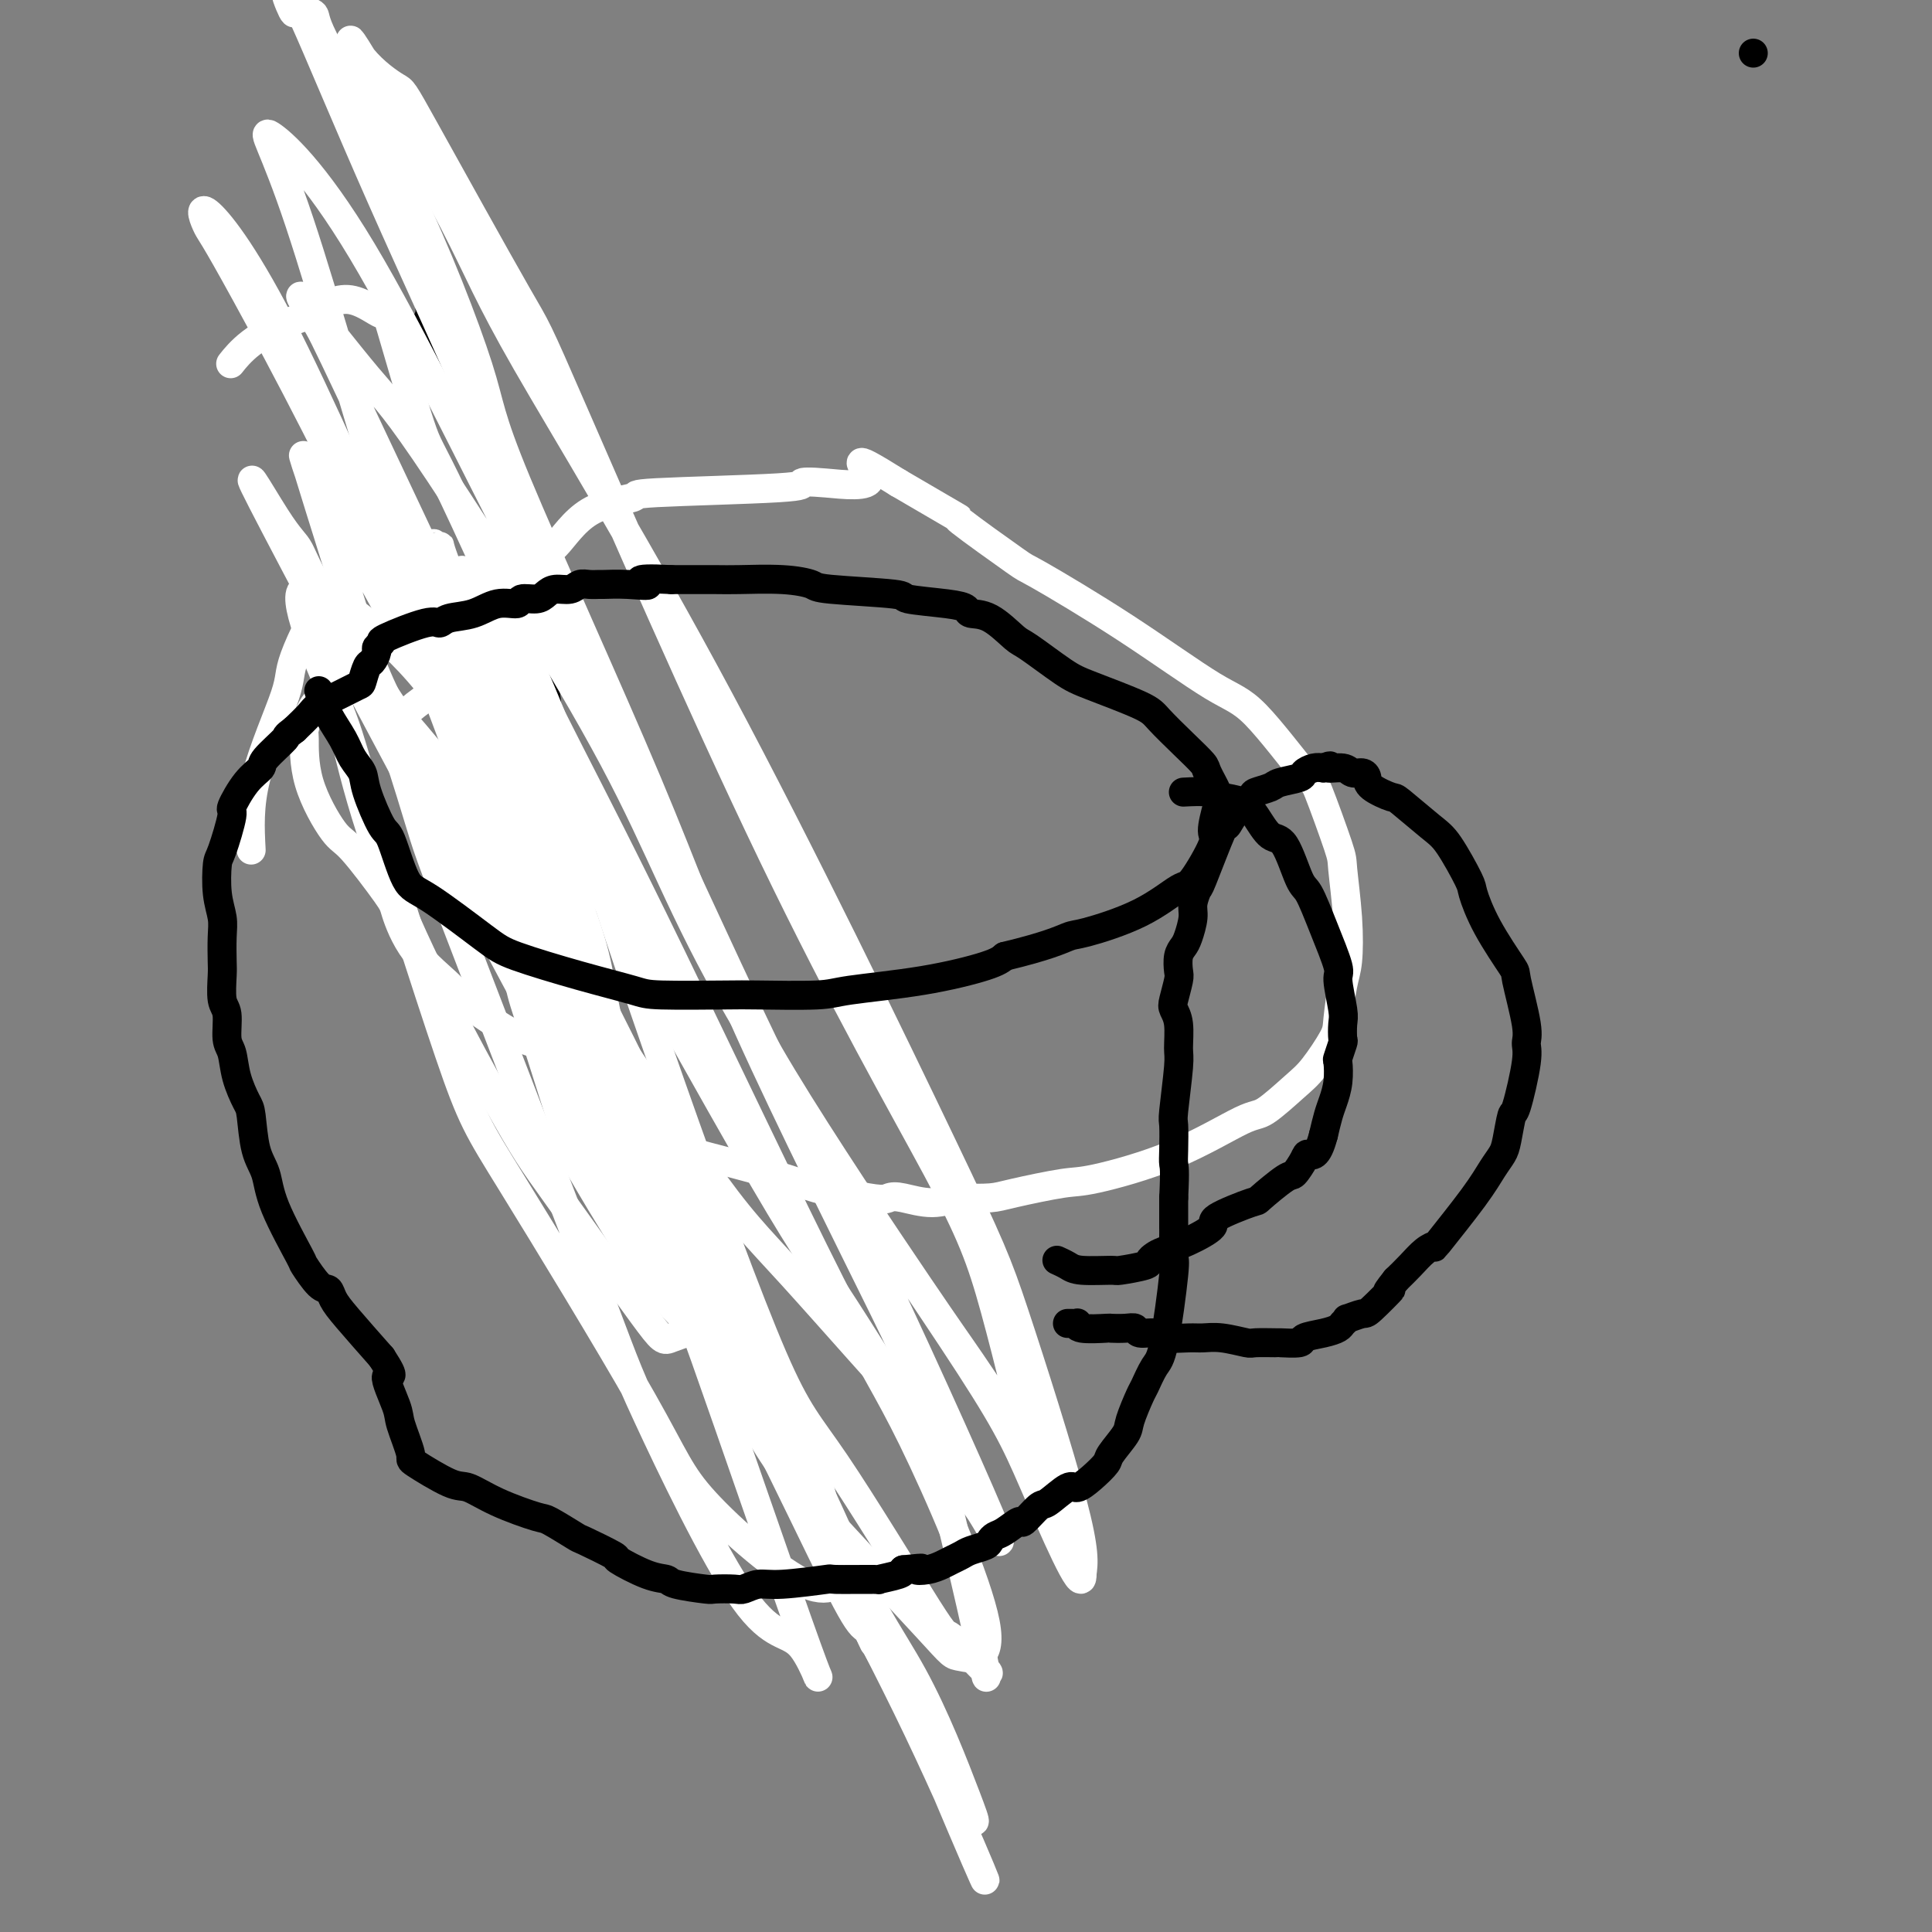 <svg viewBox='0 0 400 400' version='1.1' xmlns='http://www.w3.org/2000/svg' xmlns:xlink='http://www.w3.org/1999/xlink'><rect x="0" y="0" width="400" height="400" fill="#808080" stroke="none"/><g fill='none' stroke='#000000' stroke-width='6' stroke-linecap='round' stroke-linejoin='round'><path d='M121,235c-0.756,-1.780 -1.512,-3.561 -2,-8c-0.488,-4.439 -0.707,-11.537 -1,-15c-0.293,-3.463 -0.658,-3.290 -1,-8c-0.342,-4.710 -0.660,-14.302 -1,-19c-0.340,-4.698 -0.702,-4.502 -1,-9c-0.298,-4.498 -0.532,-13.690 -1,-21c-0.468,-7.310 -1.169,-12.738 -2,-18c-0.831,-5.262 -1.792,-10.358 -2,-13c-0.208,-2.642 0.337,-2.831 0,-5c-0.337,-2.169 -1.557,-6.319 -3,-10c-1.443,-3.681 -3.110,-6.893 -4,-9c-0.890,-2.107 -1.005,-3.108 -2,-6c-0.995,-2.892 -2.871,-7.673 -4,-10c-1.129,-2.327 -1.512,-2.198 -3,-5c-1.488,-2.802 -4.083,-8.535 -5,-11c-0.917,-2.465 -0.157,-1.662 0,-3c0.157,-1.338 -0.288,-4.817 -1,-7c-0.712,-2.183 -1.692,-3.071 -2,-4c-0.308,-0.929 0.058,-1.899 0,-3c-0.058,-1.101 -0.538,-2.334 -1,-3c-0.462,-0.666 -0.907,-0.766 -1,-1c-0.093,-0.234 0.167,-0.601 0,-1c-0.167,-0.399 -0.762,-0.828 -1,-1c-0.238,-0.172 -0.119,-0.086 0,0'/></g>
<g fill='none' stroke='#FFFFFF' stroke-width='6' stroke-linecap='round' stroke-linejoin='round'><path d='M48,75c0.072,-0.091 0.144,-0.182 0,0c-0.144,0.182 -0.502,0.636 0,0c0.502,-0.636 1.866,-2.364 4,-4c2.134,-1.636 5.039,-3.182 7,-4c1.961,-0.818 2.977,-0.908 5,-2c2.023,-1.092 5.053,-3.187 8,-3c2.947,0.187 5.810,2.655 7,3c1.190,0.345 0.706,-1.434 2,3c1.294,4.434 4.368,15.079 6,20c1.632,4.921 1.824,4.118 7,15c5.176,10.882 15.336,33.450 20,45c4.664,11.550 3.833,12.082 7,23c3.167,10.918 10.334,32.221 18,54c7.666,21.779 15.832,44.035 21,56c5.168,11.965 7.337,13.638 13,22c5.663,8.362 14.819,23.414 19,30c4.181,6.586 3.387,4.706 5,6c1.613,1.294 5.631,5.761 7,7c1.369,1.239 0.087,-0.750 0,0c-0.087,0.750 1.022,4.239 -1,-5c-2.022,-9.239 -7.173,-31.206 -10,-43c-2.827,-11.794 -3.328,-13.417 -10,-27c-6.672,-13.583 -19.513,-39.128 -28,-58c-8.487,-18.872 -12.618,-31.073 -21,-51c-8.382,-19.927 -21.014,-47.581 -27,-62c-5.986,-14.419 -5.325,-15.604 -8,-24c-2.675,-8.396 -8.686,-24.003 -15,-37c-6.314,-12.997 -12.931,-23.384 -16,-29c-3.069,-5.616 -2.591,-6.462 -3,-7c-0.409,-0.538 -1.704,-0.769 -3,-1'/><path d='M62,2c-3.933,-6.093 -2.765,-2.825 -2,-1c0.765,1.825 1.128,2.209 1,1c-0.128,-1.209 -0.745,-4.010 2,2c2.745,6.010 8.853,20.831 16,37c7.147,16.169 15.331,33.685 21,47c5.669,13.315 8.821,22.427 16,39c7.179,16.573 18.386,40.605 26,57c7.614,16.395 11.636,25.153 20,39c8.364,13.847 21.071,32.781 28,43c6.929,10.219 8.081,11.721 11,16c2.919,4.279 7.605,11.334 10,15c2.395,3.666 2.498,3.943 3,6c0.502,2.057 1.405,5.892 0,0c-1.405,-5.892 -5.116,-21.513 -8,-32c-2.884,-10.487 -4.941,-15.841 -12,-29c-7.059,-13.159 -19.119,-34.125 -34,-65c-14.881,-30.875 -32.584,-71.661 -41,-91c-8.416,-19.339 -7.547,-17.233 -12,-25c-4.453,-7.767 -14.229,-25.409 -19,-34c-4.771,-8.591 -4.537,-8.131 -6,-9c-1.463,-0.869 -4.621,-3.069 -7,-6c-2.379,-2.931 -3.978,-6.595 0,0c3.978,6.595 13.532,23.448 19,34c5.468,10.552 6.849,14.802 15,29c8.151,14.198 23.071,38.343 40,70c16.929,31.657 35.868,70.826 46,92c10.132,21.174 11.459,24.355 15,35c3.541,10.645 9.298,28.756 12,39c2.702,10.244 2.351,12.622 2,15'/><path d='M224,326c0.292,4.928 -5.978,-9.753 -10,-19c-4.022,-9.247 -5.794,-13.062 -17,-30c-11.206,-16.938 -31.844,-47.001 -44,-68c-12.156,-20.999 -15.829,-32.934 -26,-52c-10.171,-19.066 -26.842,-45.263 -36,-59c-9.158,-13.737 -10.805,-15.014 -15,-20c-4.195,-4.986 -10.937,-13.680 -13,-16c-2.063,-2.320 0.553,1.733 2,4c1.447,2.267 1.726,2.747 8,16c6.274,13.253 18.543,39.277 24,51c5.457,11.723 4.103,9.144 14,27c9.897,17.856 31.046,56.145 43,77c11.954,20.855 14.712,24.274 21,34c6.288,9.726 16.105,25.760 21,33c4.895,7.240 4.869,5.688 7,9c2.131,3.312 6.420,11.490 2,1c-4.420,-10.490 -17.547,-39.648 -26,-57c-8.453,-17.352 -12.231,-22.897 -21,-41c-8.769,-18.103 -22.528,-48.765 -31,-66c-8.472,-17.235 -11.655,-21.043 -20,-37c-8.345,-15.957 -21.850,-44.061 -32,-61c-10.150,-16.939 -16.944,-22.712 -19,-24c-2.056,-1.288 0.628,1.909 6,18c5.372,16.091 13.433,45.078 19,62c5.567,16.922 8.641,21.780 16,39c7.359,17.220 19.003,46.801 32,78c12.997,31.199 27.345,64.015 36,83c8.655,18.985 11.616,24.139 16,32c4.384,7.861 10.192,18.431 16,29'/><path d='M197,369c6.107,11.351 5.374,9.230 3,3c-2.374,-6.230 -6.387,-16.569 -11,-25c-4.613,-8.431 -9.824,-14.953 -21,-39c-11.176,-24.047 -28.316,-65.618 -40,-89c-11.684,-23.382 -17.910,-28.574 -24,-41c-6.090,-12.426 -12.043,-32.087 -22,-55c-9.957,-22.913 -23.919,-49.079 -31,-62c-7.081,-12.921 -7.280,-12.596 -8,-14c-0.720,-1.404 -1.961,-4.536 0,-3c1.961,1.536 7.124,7.740 15,23c7.876,15.260 18.467,39.577 33,72c14.533,32.423 33.010,72.953 38,84c4.990,11.047 -3.505,-7.391 2,4c5.505,11.391 25.010,52.609 35,74c9.990,21.391 10.463,22.956 15,34c4.537,11.044 13.137,31.569 18,43c4.863,11.431 5.989,13.768 4,9c-1.989,-4.768 -7.093,-16.640 -13,-29c-5.907,-12.360 -12.617,-25.207 -20,-39c-7.383,-13.793 -15.438,-28.533 -25,-46c-9.562,-17.467 -20.633,-37.662 -38,-70c-17.367,-32.338 -41.032,-76.819 -50,-94c-8.968,-17.181 -3.238,-7.063 0,-2c3.238,5.063 3.983,5.072 5,7c1.017,1.928 2.304,5.776 10,18c7.696,12.224 21.800,32.822 36,54c14.200,21.178 28.497,42.934 37,55c8.503,12.066 11.212,14.441 19,23c7.788,8.559 20.654,23.303 27,30c6.346,6.697 6.173,5.349 6,4'/><path d='M52,176c-0.242,-4.555 -0.484,-9.109 1,-15c1.484,-5.891 4.696,-13.117 6,-17c1.304,-3.883 0.702,-4.423 2,-8c1.298,-3.577 4.496,-10.190 8,-15c3.504,-4.810 7.313,-7.816 9,-10c1.687,-2.184 1.253,-3.545 3,-1c1.747,2.545 5.675,8.998 8,12c2.325,3.002 3.048,2.554 9,15c5.952,12.446 17.132,37.787 22,51c4.868,13.213 3.422,14.298 7,28c3.578,13.702 12.179,40.022 17,53c4.821,12.978 5.864,12.614 10,20c4.136,7.386 11.367,22.522 16,32c4.633,9.478 6.669,13.299 8,15c1.331,1.701 1.957,1.281 2,1c0.043,-0.281 -0.497,-0.425 0,1c0.497,1.425 2.032,4.418 0,0c-2.032,-4.418 -7.632,-16.245 -11,-23c-3.368,-6.755 -4.506,-8.436 -11,-20c-6.494,-11.564 -18.344,-33.012 -28,-53c-9.656,-19.988 -17.117,-38.516 -21,-48c-3.883,-9.484 -4.188,-9.925 -5,-18c-0.812,-8.075 -2.130,-23.784 -3,-32c-0.870,-8.216 -1.292,-8.938 -3,-13c-1.708,-4.062 -4.701,-11.464 -6,-15c-1.299,-3.536 -0.905,-3.205 -1,-3c-0.095,0.205 -0.679,0.286 -1,0c-0.321,-0.286 -0.377,-0.939 0,0c0.377,0.939 1.189,3.469 2,6'/><path d='M92,119c2.838,8.799 9.433,27.796 13,38c3.567,10.204 4.105,11.614 7,24c2.895,12.386 8.146,35.749 11,47c2.854,11.251 3.309,10.390 6,16c2.691,5.610 7.616,17.690 11,23c3.384,5.310 5.226,3.848 6,3c0.774,-0.848 0.479,-1.083 0,-2c-0.479,-0.917 -1.144,-2.518 -3,-6c-1.856,-3.482 -4.905,-8.846 -12,-23c-7.095,-14.154 -18.237,-37.099 -23,-49c-4.763,-11.901 -3.147,-12.757 -8,-20c-4.853,-7.243 -16.174,-20.871 -23,-28c-6.826,-7.129 -9.157,-7.758 -10,-8c-0.843,-0.242 -0.196,-0.096 0,0c0.196,0.096 -0.057,0.141 0,0c0.057,-0.141 0.425,-0.468 2,7c1.575,7.468 4.357,22.731 11,40c6.643,17.269 17.148,36.543 23,47c5.852,10.457 7.051,12.097 12,19c4.949,6.903 13.650,19.067 18,25c4.350,5.933 4.351,5.633 6,5c1.649,-0.633 4.947,-1.601 6,-3c1.053,-1.399 -0.138,-3.230 -1,-5c-0.862,-1.770 -1.394,-3.480 -6,-15c-4.606,-11.520 -13.285,-32.851 -18,-44c-4.715,-11.149 -5.465,-12.114 -9,-22c-3.535,-9.886 -9.855,-28.691 -19,-42c-9.145,-13.309 -21.116,-21.122 -26,-24c-4.884,-2.878 -2.681,-0.822 -2,0c0.681,0.822 -0.159,0.411 -1,0'/><path d='M63,122c-3.303,0.787 2.938,14.756 6,22c3.062,7.244 2.943,7.765 7,21c4.057,13.235 12.290,39.185 17,53c4.710,13.815 5.899,15.494 13,27c7.101,11.506 20.116,32.839 27,45c6.884,12.161 7.637,15.151 13,21c5.363,5.849 15.335,14.558 21,17c5.665,2.442 7.023,-1.382 8,-1c0.977,0.382 1.574,4.970 0,0c-1.574,-4.970 -5.318,-19.499 -8,-28c-2.682,-8.501 -4.301,-10.973 -10,-23c-5.699,-12.027 -15.478,-33.609 -25,-53c-9.522,-19.391 -18.787,-36.591 -26,-53c-7.213,-16.409 -12.375,-32.028 -18,-43c-5.625,-10.972 -11.712,-17.299 -15,-21c-3.288,-3.701 -3.778,-4.776 -4,-4c-0.222,0.776 -0.175,3.404 -1,3c-0.825,-0.404 -2.521,-3.841 1,8c3.521,11.841 12.259,38.959 16,51c3.741,12.041 2.487,9.004 9,26c6.513,16.996 20.795,54.024 28,73c7.205,18.976 7.332,19.898 12,30c4.668,10.102 13.875,29.383 20,38c6.125,8.617 9.167,6.569 12,10c2.833,3.431 5.457,12.340 1,0c-4.457,-12.340 -15.995,-45.931 -21,-60c-5.005,-14.069 -3.475,-8.616 -11,-27c-7.525,-18.384 -24.103,-60.603 -32,-81c-7.897,-20.397 -7.113,-18.970 -11,-26c-3.887,-7.030 -12.443,-22.515 -21,-38'/><path d='M71,109c-6.293,-12.250 -6.026,-10.876 -6,-10c0.026,0.876 -0.190,1.255 -1,-1c-0.810,-2.255 -2.213,-7.145 0,0c2.213,7.145 8.044,26.323 12,37c3.956,10.677 6.038,12.851 11,22c4.962,9.149 12.803,25.273 25,50c12.197,24.727 28.750,58.059 38,76c9.250,17.941 11.198,20.492 18,28c6.802,7.508 18.457,19.973 24,26c5.543,6.027 4.974,5.614 7,6c2.026,0.386 6.647,1.570 5,-7c-1.647,-8.570 -9.563,-26.893 -15,-38c-5.437,-11.107 -8.396,-14.998 -17,-32c-8.604,-17.002 -22.855,-47.116 -33,-68c-10.145,-20.884 -16.184,-32.538 -21,-42c-4.816,-9.462 -8.408,-16.731 -12,-24'/><path d='M103,167c-0.414,2.214 -0.827,4.428 0,11c0.827,6.572 2.895,17.503 4,23c1.105,5.497 1.247,5.559 3,11c1.753,5.441 5.119,16.259 7,22c1.881,5.741 2.278,6.404 5,11c2.722,4.596 7.768,13.124 12,19c4.232,5.876 7.649,9.099 10,11c2.351,1.901 3.638,2.480 4,1c0.362,-1.480 -0.199,-5.020 -1,-8c-0.801,-2.980 -1.843,-5.399 -6,-15c-4.157,-9.601 -11.430,-26.384 -18,-43c-6.570,-16.616 -12.439,-33.065 -15,-41c-2.561,-7.935 -1.816,-7.355 -3,-10c-1.184,-2.645 -4.298,-8.515 -6,-11c-1.702,-2.485 -1.993,-1.583 -2,-1c-0.007,0.583 0.272,0.849 0,0c-0.272,-0.849 -1.093,-2.813 0,3c1.093,5.813 4.099,19.402 6,27c1.901,7.598 2.696,9.205 5,17c2.304,7.795 6.117,21.777 10,33c3.883,11.223 7.836,19.687 10,24c2.164,4.313 2.539,4.476 4,5c1.461,0.524 4.009,1.410 5,2c0.991,0.590 0.426,0.883 0,0c-0.426,-0.883 -0.713,-2.941 -1,-5'/><path d='M136,253c-3.020,-8.871 -10.070,-28.548 -14,-40c-3.930,-11.452 -4.740,-14.679 -7,-25c-2.260,-10.321 -5.969,-27.737 -8,-37c-2.031,-9.263 -2.385,-10.374 -4,-15c-1.615,-4.626 -4.491,-12.768 -6,-16c-1.509,-3.232 -1.651,-1.553 -2,-1c-0.349,0.553 -0.905,-0.019 -1,0c-0.095,0.019 0.271,0.628 0,0c-0.271,-0.628 -1.179,-2.495 2,4c3.179,6.495 10.443,21.350 14,29c3.557,7.650 3.406,8.096 6,14c2.594,5.904 7.933,17.268 11,23c3.067,5.732 3.861,5.834 5,7c1.139,1.166 2.623,3.396 3,4c0.377,0.604 -0.353,-0.419 0,0c0.353,0.419 1.788,2.281 -1,-3c-2.788,-5.281 -9.799,-17.704 -13,-24c-3.201,-6.296 -2.593,-6.464 -6,-13c-3.407,-6.536 -10.831,-19.439 -14,-25c-3.169,-5.561 -2.085,-3.781 -1,-2'/><path d='M69,142c-0.001,0.000 -0.001,0.001 0,0c0.001,-0.001 0.004,-0.003 0,0c-0.004,0.003 -0.014,0.011 0,0c0.014,-0.011 0.053,-0.041 0,0c-0.053,0.041 -0.196,0.152 0,0c0.196,-0.152 0.731,-0.566 0,0c-0.731,0.566 -2.729,2.114 -4,4c-1.271,1.886 -1.814,4.112 -2,5c-0.186,0.888 -0.015,0.437 0,2c0.015,1.563 -0.128,5.138 1,9c1.128,3.862 3.526,8.011 5,10c1.474,1.989 2.024,1.818 4,4c1.976,2.182 5.378,6.719 7,9c1.622,2.281 1.464,2.308 2,4c0.536,1.692 1.765,5.048 4,8c2.235,2.952 5.477,5.499 7,7c1.523,1.501 1.328,1.957 4,4c2.672,2.043 8.212,5.674 11,7c2.788,1.326 2.824,0.349 5,2c2.176,1.651 6.492,5.932 8,8c1.508,2.068 0.209,1.923 2,3c1.791,1.077 6.673,3.374 9,5c2.327,1.626 2.098,2.580 6,4c3.902,1.420 11.935,3.305 18,5c6.065,1.695 10.161,3.198 13,4c2.839,0.802 4.419,0.901 6,1'/><path d='M175,247c7.657,1.794 8.300,1.279 9,1c0.700,-0.279 1.458,-0.323 3,0c1.542,0.323 3.869,1.013 6,1c2.131,-0.013 4.065,-0.729 5,-1c0.935,-0.271 0.870,-0.098 2,0c1.130,0.098 3.457,0.119 5,0c1.543,-0.119 2.304,-0.379 5,-1c2.696,-0.621 7.327,-1.602 10,-2c2.673,-0.398 3.387,-0.214 7,-1c3.613,-0.786 10.124,-2.542 16,-5c5.876,-2.458 11.116,-5.617 14,-7c2.884,-1.383 3.413,-0.988 5,-2c1.587,-1.012 4.232,-3.429 6,-5c1.768,-1.571 2.659,-2.296 4,-4c1.341,-1.704 3.131,-4.386 4,-6c0.869,-1.614 0.818,-2.159 1,-4c0.182,-1.841 0.599,-4.977 1,-7c0.401,-2.023 0.787,-2.933 1,-5c0.213,-2.067 0.254,-5.293 0,-9c-0.254,-3.707 -0.804,-7.897 -1,-10c-0.196,-2.103 -0.037,-2.121 -1,-5c-0.963,-2.879 -3.047,-8.620 -4,-11c-0.953,-2.380 -0.776,-1.399 -3,-4c-2.224,-2.601 -6.851,-8.784 -10,-12c-3.149,-3.216 -4.820,-3.467 -9,-6c-4.180,-2.533 -10.869,-7.349 -18,-12c-7.131,-4.651 -14.704,-9.136 -18,-11c-3.296,-1.864 -2.317,-1.108 -5,-3c-2.683,-1.892 -9.030,-6.432 -11,-8c-1.970,-1.568 0.437,-0.162 -1,-1c-1.437,-0.838 -6.719,-3.919 -12,-7'/><path d='M186,100c-12.348,-7.716 -6.219,-3.007 -6,-1c0.219,2.007 -5.471,1.311 -9,1c-3.529,-0.311 -4.896,-0.236 -5,0c-0.104,0.236 1.057,0.634 -5,1c-6.057,0.366 -19.330,0.699 -25,1c-5.670,0.301 -3.736,0.571 -5,1c-1.264,0.429 -5.726,1.019 -9,3c-3.274,1.981 -5.362,5.353 -7,7c-1.638,1.647 -2.828,1.569 -5,5c-2.172,3.431 -5.328,10.370 -7,14c-1.672,3.630 -1.861,3.952 -5,6c-3.139,2.048 -9.230,5.820 -12,8c-2.770,2.180 -2.220,2.766 -2,3c0.220,0.234 0.110,0.117 0,0'/></g>
<g fill='none' stroke='#000000' stroke-width='6' stroke-linecap='round' stroke-linejoin='round'><path d='M363,11c0.000,0.000 0.000,0.000 0,0c0.000,0.000 0.000,0.000 0,0'/><path d='M66,143c0.551,1.649 1.101,3.298 2,5c0.899,1.702 2.146,3.459 3,5c0.854,1.541 1.316,2.868 2,4c0.684,1.132 1.590,2.069 2,3c0.410,0.931 0.325,1.858 1,4c0.675,2.142 2.109,5.501 3,7c0.891,1.499 1.238,1.138 2,3c0.762,1.862 1.938,5.947 3,8c1.062,2.053 2.011,2.073 5,4c2.989,1.927 8.019,5.760 11,8c2.981,2.240 3.912,2.887 7,4c3.088,1.113 8.334,2.690 13,4c4.666,1.310 8.752,2.352 11,3c2.248,0.648 2.658,0.903 6,1c3.342,0.097 9.616,0.035 13,0c3.384,-0.035 3.879,-0.043 7,0c3.121,0.043 8.867,0.139 12,0c3.133,-0.139 3.654,-0.511 7,-1c3.346,-0.489 9.516,-1.093 15,-2c5.484,-0.907 10.281,-2.116 13,-3c2.719,-0.884 3.359,-1.442 4,-2'/><path d='M208,198c8.881,-2.126 11.584,-3.443 13,-4c1.416,-0.557 1.543,-0.356 4,-1c2.457,-0.644 7.242,-2.133 11,-4c3.758,-1.867 6.488,-4.111 8,-5c1.512,-0.889 1.804,-0.424 3,-2c1.196,-1.576 3.294,-5.193 4,-7c0.706,-1.807 0.020,-1.806 0,-3c-0.020,-1.194 0.625,-3.584 1,-5c0.375,-1.416 0.479,-1.856 0,-3c-0.479,-1.144 -1.542,-2.990 -2,-4c-0.458,-1.010 -0.310,-1.184 -1,-2c-0.690,-0.816 -2.218,-2.274 -4,-4c-1.782,-1.726 -3.819,-3.720 -5,-5c-1.181,-1.280 -1.507,-1.845 -4,-3c-2.493,-1.155 -7.152,-2.898 -10,-4c-2.848,-1.102 -3.884,-1.562 -6,-3c-2.116,-1.438 -5.311,-3.852 -7,-5c-1.689,-1.148 -1.871,-1.028 -3,-2c-1.129,-0.972 -3.205,-3.034 -5,-4c-1.795,-0.966 -3.310,-0.836 -4,-1c-0.690,-0.164 -0.557,-0.621 -1,-1c-0.443,-0.379 -1.464,-0.679 -4,-1c-2.536,-0.321 -6.589,-0.664 -8,-1c-1.411,-0.336 -0.181,-0.664 -3,-1c-2.819,-0.336 -9.688,-0.678 -13,-1c-3.312,-0.322 -3.067,-0.622 -4,-1c-0.933,-0.378 -3.044,-0.833 -6,-1c-2.956,-0.167 -6.757,-0.045 -9,0c-2.243,0.045 -2.926,0.013 -5,0c-2.074,-0.013 -5.537,-0.006 -9,0'/><path d='M139,120c-9.786,-0.547 -5.753,0.586 -5,1c0.753,0.414 -1.776,0.110 -4,0c-2.224,-0.110 -4.142,-0.025 -5,0c-0.858,0.025 -0.656,-0.008 -1,0c-0.344,0.008 -1.233,0.057 -2,0c-0.767,-0.057 -1.411,-0.222 -2,0c-0.589,0.222 -1.121,0.829 -2,1c-0.879,0.171 -2.103,-0.093 -3,0c-0.897,0.093 -1.467,0.545 -2,1c-0.533,0.455 -1.029,0.913 -2,1c-0.971,0.087 -2.417,-0.199 -3,0c-0.583,0.199 -0.303,0.881 -1,1c-0.697,0.119 -2.372,-0.325 -4,0c-1.628,0.325 -3.208,1.418 -5,2c-1.792,0.582 -3.796,0.652 -5,1c-1.204,0.348 -1.609,0.972 -2,1c-0.391,0.028 -0.769,-0.541 -3,0c-2.231,0.541 -6.314,2.191 -8,3c-1.686,0.809 -0.977,0.778 -1,1c-0.023,0.222 -0.780,0.697 -1,1c-0.220,0.303 0.098,0.433 0,1c-0.098,0.567 -0.612,1.569 -1,2c-0.388,0.431 -0.650,0.290 -1,1c-0.350,0.710 -0.789,2.273 -1,3c-0.211,0.727 -0.195,0.620 -1,1c-0.805,0.380 -2.432,1.246 -4,2c-1.568,0.754 -3.076,1.395 -4,2c-0.924,0.605 -1.264,1.173 -2,2c-0.736,0.827 -1.868,1.914 -3,3'/><path d='M61,151c-2.383,1.782 -1.340,1.239 -2,2c-0.660,0.761 -3.023,2.828 -4,4c-0.977,1.172 -0.570,1.449 -1,2c-0.430,0.551 -1.698,1.376 -3,3c-1.302,1.624 -2.637,4.047 -3,5c-0.363,0.953 0.246,0.436 0,2c-0.246,1.564 -1.348,5.211 -2,7c-0.652,1.789 -0.854,1.722 -1,3c-0.146,1.278 -0.235,3.900 0,6c0.235,2.100 0.794,3.676 1,5c0.206,1.324 0.059,2.396 0,4c-0.059,1.604 -0.031,3.739 0,5c0.031,1.261 0.064,1.648 0,3c-0.064,1.352 -0.225,3.669 0,5c0.225,1.331 0.838,1.677 1,3c0.162,1.323 -0.125,3.624 0,5c0.125,1.376 0.662,1.827 1,3c0.338,1.173 0.476,3.067 1,5c0.524,1.933 1.435,3.904 2,5c0.565,1.096 0.783,1.318 1,3c0.217,1.682 0.434,4.825 1,7c0.566,2.175 1.482,3.382 2,5c0.518,1.618 0.640,3.648 2,7c1.360,3.352 3.960,8.028 5,10c1.040,1.972 0.519,1.241 1,2c0.481,0.759 1.963,3.007 3,4c1.037,0.993 1.628,0.730 2,1c0.372,0.270 0.523,1.073 1,2c0.477,0.927 1.279,1.979 3,4c1.721,2.021 4.360,5.010 7,8'/><path d='M79,281c3.515,5.378 1.304,3.322 1,4c-0.304,0.678 1.301,4.091 2,6c0.699,1.909 0.492,2.313 1,4c0.508,1.687 1.731,4.657 2,6c0.269,1.343 -0.415,1.061 1,2c1.415,0.939 4.928,3.100 7,4c2.072,0.900 2.703,0.539 4,1c1.297,0.461 3.259,1.742 6,3c2.741,1.258 6.260,2.492 8,3c1.740,0.508 1.701,0.291 3,1c1.299,0.709 3.936,2.344 5,3c1.064,0.656 0.555,0.333 2,1c1.445,0.667 4.844,2.325 6,3c1.156,0.675 0.069,0.367 1,1c0.931,0.633 3.882,2.208 6,3c2.118,0.792 3.404,0.800 4,1c0.596,0.200 0.501,0.590 2,1c1.499,0.410 4.592,0.838 6,1c1.408,0.162 1.129,0.059 2,0c0.871,-0.059 2.891,-0.072 4,0c1.109,0.072 1.308,0.230 2,0c0.692,-0.230 1.876,-0.846 3,-1c1.124,-0.154 2.189,0.156 5,0c2.811,-0.156 7.370,-0.777 9,-1c1.630,-0.223 0.332,-0.049 2,0c1.668,0.049 6.303,-0.028 8,0c1.697,0.028 0.457,0.161 1,0c0.543,-0.161 2.869,-0.618 4,-1c1.131,-0.382 1.065,-0.691 1,-1'/><path d='M187,325c6.015,-0.632 3.551,-0.211 3,0c-0.551,0.211 0.810,0.211 2,0c1.190,-0.211 2.210,-0.634 3,-1c0.790,-0.366 1.349,-0.675 2,-1c0.651,-0.325 1.392,-0.665 2,-1c0.608,-0.335 1.082,-0.666 2,-1c0.918,-0.334 2.282,-0.672 3,-1c0.718,-0.328 0.792,-0.645 1,-1c0.208,-0.355 0.549,-0.747 1,-1c0.451,-0.253 1.011,-0.366 2,-1c0.989,-0.634 2.408,-1.789 3,-2c0.592,-0.211 0.356,0.523 1,0c0.644,-0.523 2.167,-2.303 3,-3c0.833,-0.697 0.977,-0.313 2,-1c1.023,-0.687 2.926,-2.447 4,-3c1.074,-0.553 1.318,0.101 2,0c0.682,-0.101 1.803,-0.958 3,-2c1.197,-1.042 2.471,-2.269 3,-3c0.529,-0.731 0.312,-0.967 1,-2c0.688,-1.033 2.282,-2.865 3,-4c0.718,-1.135 0.562,-1.574 1,-3c0.438,-1.426 1.470,-3.840 2,-5c0.530,-1.160 0.559,-1.067 1,-2c0.441,-0.933 1.295,-2.891 2,-4c0.705,-1.109 1.261,-1.368 2,-5c0.739,-3.632 1.662,-10.636 2,-14c0.338,-3.364 0.091,-3.087 0,-4c-0.091,-0.913 -0.024,-3.015 0,-4c0.024,-0.985 0.007,-0.853 0,-2c-0.007,-1.147 -0.003,-3.574 0,-6'/><path d='M243,248c0.311,-6.122 0.087,-6.428 0,-7c-0.087,-0.572 -0.038,-1.410 0,-3c0.038,-1.590 0.064,-3.931 0,-5c-0.064,-1.069 -0.217,-0.867 0,-3c0.217,-2.133 0.803,-6.600 1,-9c0.197,-2.400 0.004,-2.734 0,-4c-0.004,-1.266 0.181,-3.465 0,-5c-0.181,-1.535 -0.729,-2.407 -1,-3c-0.271,-0.593 -0.266,-0.908 0,-2c0.266,-1.092 0.792,-2.962 1,-4c0.208,-1.038 0.098,-1.244 0,-2c-0.098,-0.756 -0.185,-2.063 0,-3c0.185,-0.937 0.642,-1.503 1,-2c0.358,-0.497 0.618,-0.926 1,-2c0.382,-1.074 0.887,-2.794 1,-4c0.113,-1.206 -0.167,-1.897 0,-3c0.167,-1.103 0.781,-2.620 1,-3c0.219,-0.380 0.041,0.375 1,-2c0.959,-2.375 3.053,-7.879 4,-10c0.947,-2.121 0.747,-0.858 1,-1c0.253,-0.142 0.957,-1.687 2,-3c1.043,-1.313 2.423,-2.393 3,-3c0.577,-0.607 0.349,-0.740 1,-1c0.651,-0.260 2.180,-0.648 3,-1c0.820,-0.352 0.930,-0.669 2,-1c1.070,-0.331 3.101,-0.676 4,-1c0.899,-0.324 0.665,-0.626 1,-1c0.335,-0.374 1.239,-0.821 2,-1c0.761,-0.179 1.381,-0.089 2,0'/><path d='M274,159c2.390,-0.911 0.865,-0.189 1,0c0.135,0.189 1.931,-0.154 3,0c1.069,0.154 1.411,0.805 2,1c0.589,0.195 1.424,-0.068 2,0c0.576,0.068 0.892,0.466 1,1c0.108,0.534 0.008,1.206 1,2c0.992,0.794 3.075,1.712 4,2c0.925,0.288 0.691,-0.054 2,1c1.309,1.054 4.161,3.502 6,5c1.839,1.498 2.665,2.045 4,4c1.335,1.955 3.179,5.318 4,7c0.821,1.682 0.620,1.682 1,3c0.380,1.318 1.341,3.953 3,7c1.659,3.047 4.016,6.507 5,8c0.984,1.493 0.597,1.018 1,3c0.403,1.982 1.597,6.422 2,9c0.403,2.578 0.014,3.296 0,4c-0.014,0.704 0.348,1.396 0,4c-0.348,2.604 -1.405,7.122 -2,9c-0.595,1.878 -0.728,1.116 -1,2c-0.272,0.884 -0.683,3.415 -1,5c-0.317,1.585 -0.539,2.224 -1,3c-0.461,0.776 -1.162,1.687 -2,3c-0.838,1.313 -1.813,3.026 -4,6c-2.187,2.974 -5.586,7.208 -7,9c-1.414,1.792 -0.843,1.140 -1,1c-0.157,-0.140 -1.042,0.232 -2,1c-0.958,0.768 -1.988,1.934 -3,3c-1.012,1.066 -2.006,2.033 -3,3'/><path d='M289,265c-3.406,4.244 -0.922,1.854 -1,2c-0.078,0.146 -2.718,2.827 -4,4c-1.282,1.173 -1.207,0.839 -2,1c-0.793,0.161 -2.454,0.817 -3,1c-0.546,0.183 0.024,-0.106 0,0c-0.024,0.106 -0.644,0.606 -1,1c-0.356,0.394 -0.450,0.680 -1,1c-0.550,0.320 -1.555,0.674 -3,1c-1.445,0.326 -3.330,0.623 -4,1c-0.670,0.377 -0.127,0.834 -1,1c-0.873,0.166 -3.163,0.041 -4,0c-0.837,-0.041 -0.220,0.003 -1,0c-0.780,-0.003 -2.958,-0.054 -4,0c-1.042,0.054 -0.948,0.212 -2,0c-1.052,-0.212 -3.249,-0.793 -5,-1c-1.751,-0.207 -3.054,-0.040 -4,0c-0.946,0.040 -1.534,-0.045 -3,0c-1.466,0.045 -3.809,0.222 -5,0c-1.191,-0.222 -1.231,-0.844 -2,-1c-0.769,-0.156 -2.268,0.154 -3,0c-0.732,-0.154 -0.697,-0.772 -1,-1c-0.303,-0.228 -0.943,-0.065 -2,0c-1.057,0.065 -2.531,0.031 -3,0c-0.469,-0.031 0.068,-0.061 -1,0c-1.068,0.061 -3.740,0.212 -5,0c-1.260,-0.212 -1.108,-0.789 -1,-1c0.108,-0.211 0.173,-0.057 0,0c-0.173,0.057 -0.585,0.015 -1,0c-0.415,-0.015 -0.833,-0.004 -1,0c-0.167,0.004 -0.084,0.002 0,0'/><path d='M245,164c1.876,-0.099 3.751,-0.197 5,0c1.249,0.197 1.870,0.691 3,1c1.130,0.309 2.768,0.433 4,1c1.232,0.567 2.059,1.576 3,3c0.941,1.424 1.998,3.262 3,4c1.002,0.738 1.951,0.377 3,2c1.049,1.623 2.199,5.232 3,7c0.801,1.768 1.252,1.695 2,3c0.748,1.305 1.794,3.986 3,7c1.206,3.014 2.572,6.360 3,8c0.428,1.640 -0.080,1.575 0,3c0.080,1.425 0.750,4.340 1,6c0.250,1.660 0.081,2.063 0,3c-0.081,0.937 -0.073,2.406 0,3c0.073,0.594 0.213,0.312 0,1c-0.213,0.688 -0.778,2.346 -1,3c-0.222,0.654 -0.101,0.302 0,1c0.101,0.698 0.182,2.445 0,4c-0.182,1.555 -0.626,2.919 -1,4c-0.374,1.081 -0.678,1.880 -1,3c-0.322,1.120 -0.661,2.560 -1,4'/><path d='M274,235c-1.267,4.917 -2.435,4.208 -3,4c-0.565,-0.208 -0.526,0.085 -1,1c-0.474,0.915 -1.460,2.451 -2,3c-0.540,0.549 -0.635,0.110 -2,1c-1.365,0.890 -4.002,3.110 -5,4c-0.998,0.890 -0.358,0.452 -2,1c-1.642,0.548 -5.567,2.083 -7,3c-1.433,0.917 -0.374,1.215 -1,2c-0.626,0.785 -2.937,2.055 -5,3c-2.063,0.945 -3.877,1.563 -5,2c-1.123,0.437 -1.553,0.691 -2,1c-0.447,0.309 -0.910,0.672 -1,1c-0.090,0.328 0.195,0.621 -1,1c-1.195,0.379 -3.869,0.844 -5,1c-1.131,0.156 -0.720,0.003 -2,0c-1.280,-0.003 -4.250,0.143 -6,0c-1.750,-0.143 -2.279,-0.577 -3,-1c-0.721,-0.423 -1.635,-0.835 -2,-1c-0.365,-0.165 -0.183,-0.082 0,0'/></g>
</svg>